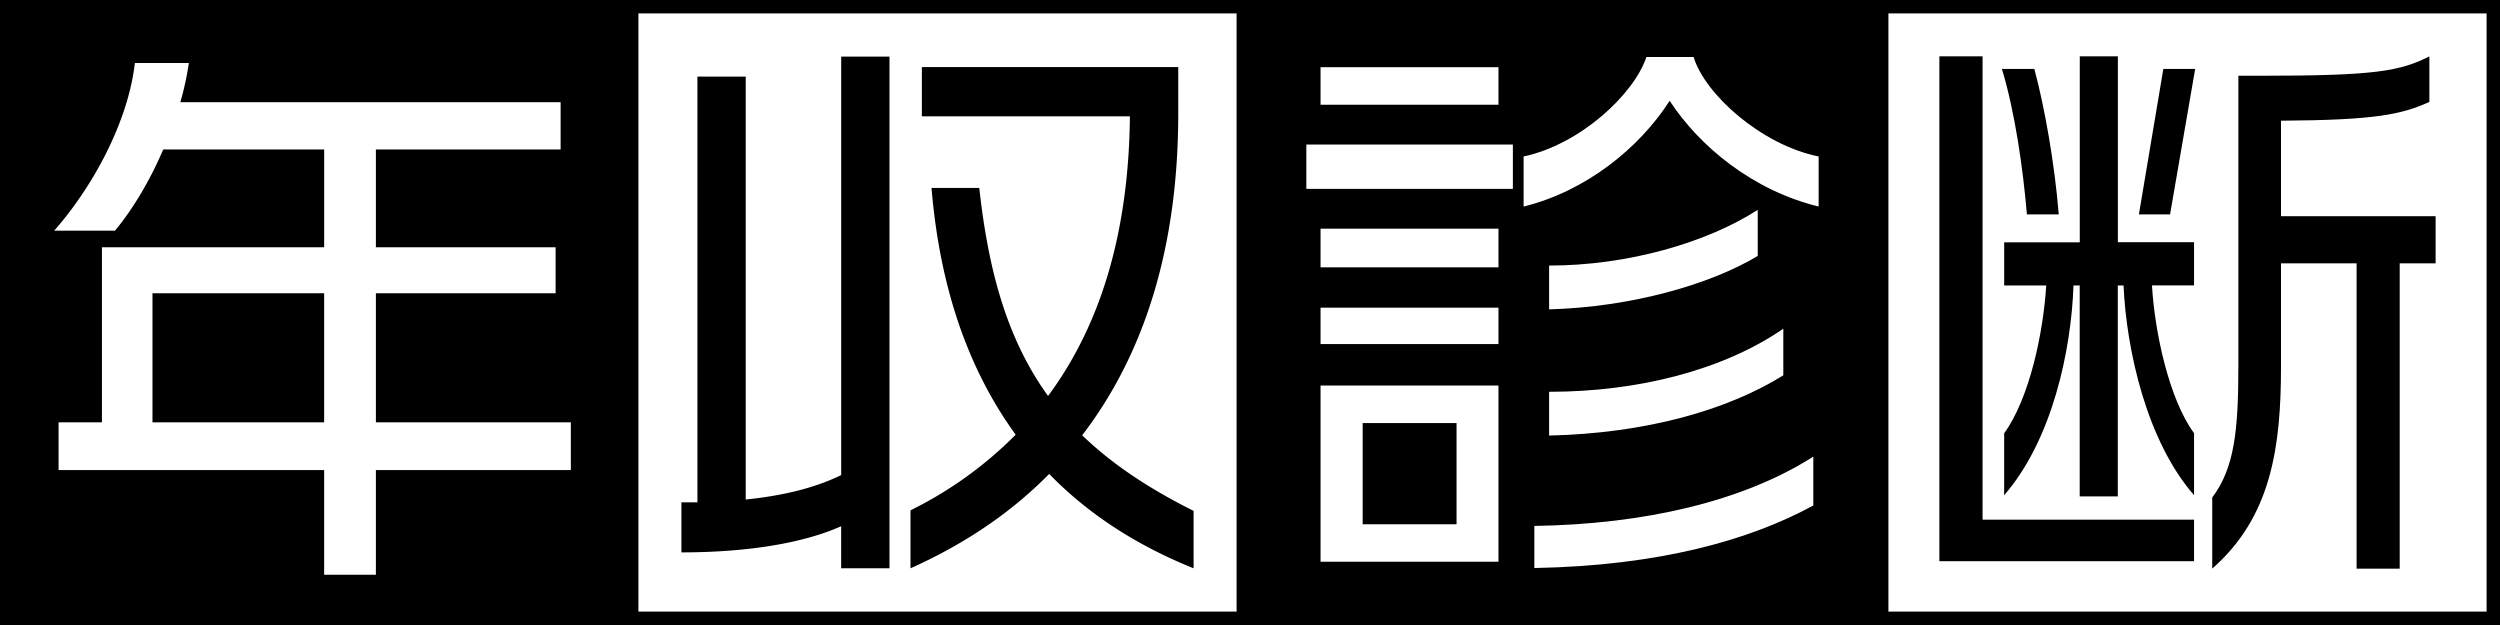 <svg id="レイヤー_1" data-name="レイヤー 1" xmlns="http://www.w3.org/2000/svg" width="932" height="233" viewBox="0 0 932 233">
  <defs>
    <style>
      .cls-1 {
        fill: #fff;
      }
    </style>
  </defs>
  <g>
    <g>
      <rect width="935" height="233"/>
      <path class="cls-1" d="M140.13,175.25v39H120.84v-39h-99v-17.8H38V92.18h82.85V55.73h-60C55.79,67.59,49.22,78.4,42.86,86H20.19c14.19-16.1,27.54-40.26,30.09-62.51H70.41a113.14,113.14,0,0,1-3.18,14.62H209V55.73H140.13V92.18h67v17.16h-67v48.11h72.68v17.8Zm-19.29-65.91h-64v48.11h64Z"/>
    </g>
    <g>
      <g>
        <rect class="cls-1" x="234" y="1" width="231" height="231"/>
        <path d="M461,5V228H238V5H461m5-5H233V233H466V0Z"/>
      </g>
      <path d="M313.58,211.86V196.18c-14.2,6.36-35.18,9.75-59.55,9.75V187.28H260V28.56h18V186.22c14.41-1.48,26.06-4.45,35.6-9.11v-156h18V211.86Zm77.56-35.18c-14.2,14.41-31.36,26.07-51.71,35.18V190.25a146.21,146.21,0,0,0,39.21-28.19c-18.44-25.43-28.4-56.37-31.37-92h17.81c3.6,33.06,11.23,57.64,25.64,77.56,20.13-27.12,30.09-62.09,30.51-104.26H343.67V25h95.58V42.33c0,48.74-12.08,89-35.82,119.94,11,10.6,24.58,19.71,41.54,28.19v21.4C422.93,203,405.13,191.09,391.14,176.68Z"/>
    </g>
    <g>
      <rect x="466" width="233" height="233"/>
      <path class="cls-1" d="M487,70.41V53.88H564V70.41Zm5.3-31.36v-14h66.33v14Zm0,60.6V85.24h66.33V99.65Zm0,28.61V114.7h66.33v13.56Zm0,81.16V143.73h66.33v65.69ZM543,157.72H508v37.72h35ZM622.45,37.56C611.21,55.15,591.29,71.26,568,77V58.33c21-4.45,41.12-23.1,45.78-37.09h17.59c4.23,14,25.43,32.85,46.62,37.09V77C653.39,71,633.47,54.51,622.45,37.56ZM572,211.76V196.07c40.9-.63,77.77-9.11,104-25.85v18.22C652.33,201.37,618.42,210.91,572,211.76Zm5.51-96.43V99c29.24,0,58.7-8.48,77.77-20.77V95.41C637.7,106,608.25,114.49,577.52,115.33Zm0,47.05V146.06c33.06,0,64.85-8.05,87.31-23.52v17.38C644.06,152.84,613.76,161.53,577.52,162.38Z"/>
    </g>
    <g>
      <g>
        <rect class="cls-1" x="700" y="1" width="231" height="231"/>
        <path d="M927,5V228H704V5H927m5-5H699V233H932V0Z"/>
      </g>
      <path d="M723,209.21V21h16.1V193.74h78.84v15.47ZM755.63,79.94c-1.48-17.37-4.45-38.14-9.32-54.25h12.08c3.81,14,7.63,35.61,9.11,54.25Zm36,26.49h-2.12v78.62h-14.2V106.43H773c-.85,24.16-7.84,57.43-25.85,78.2v-23.1c9.53-13.14,14.62-37.72,15.68-55.1H747.16V90.33h28.18V21h14.2v69.3h28.4v16.1H802.26c1,17.38,6.35,42.39,15.68,55.1v23.1C800.35,164.5,792.72,130.59,791.66,106.43ZM809,79.94H797.38l9.11-54.25h11.87Zm85.61,18.23V212H878.54V98.17H850.36v38.36c0,30.09-3.6,56.15-25.64,75.44V185.48c8.26-11,9.75-24.8,9.75-49.38V28.24h8.47c42.6,0,51.71-1.7,62.73-7.21V38c-10.38,4.66-19.92,6.78-55.31,7v35.6H908V98.17Z"/>
    </g>
  </g>
</svg>
